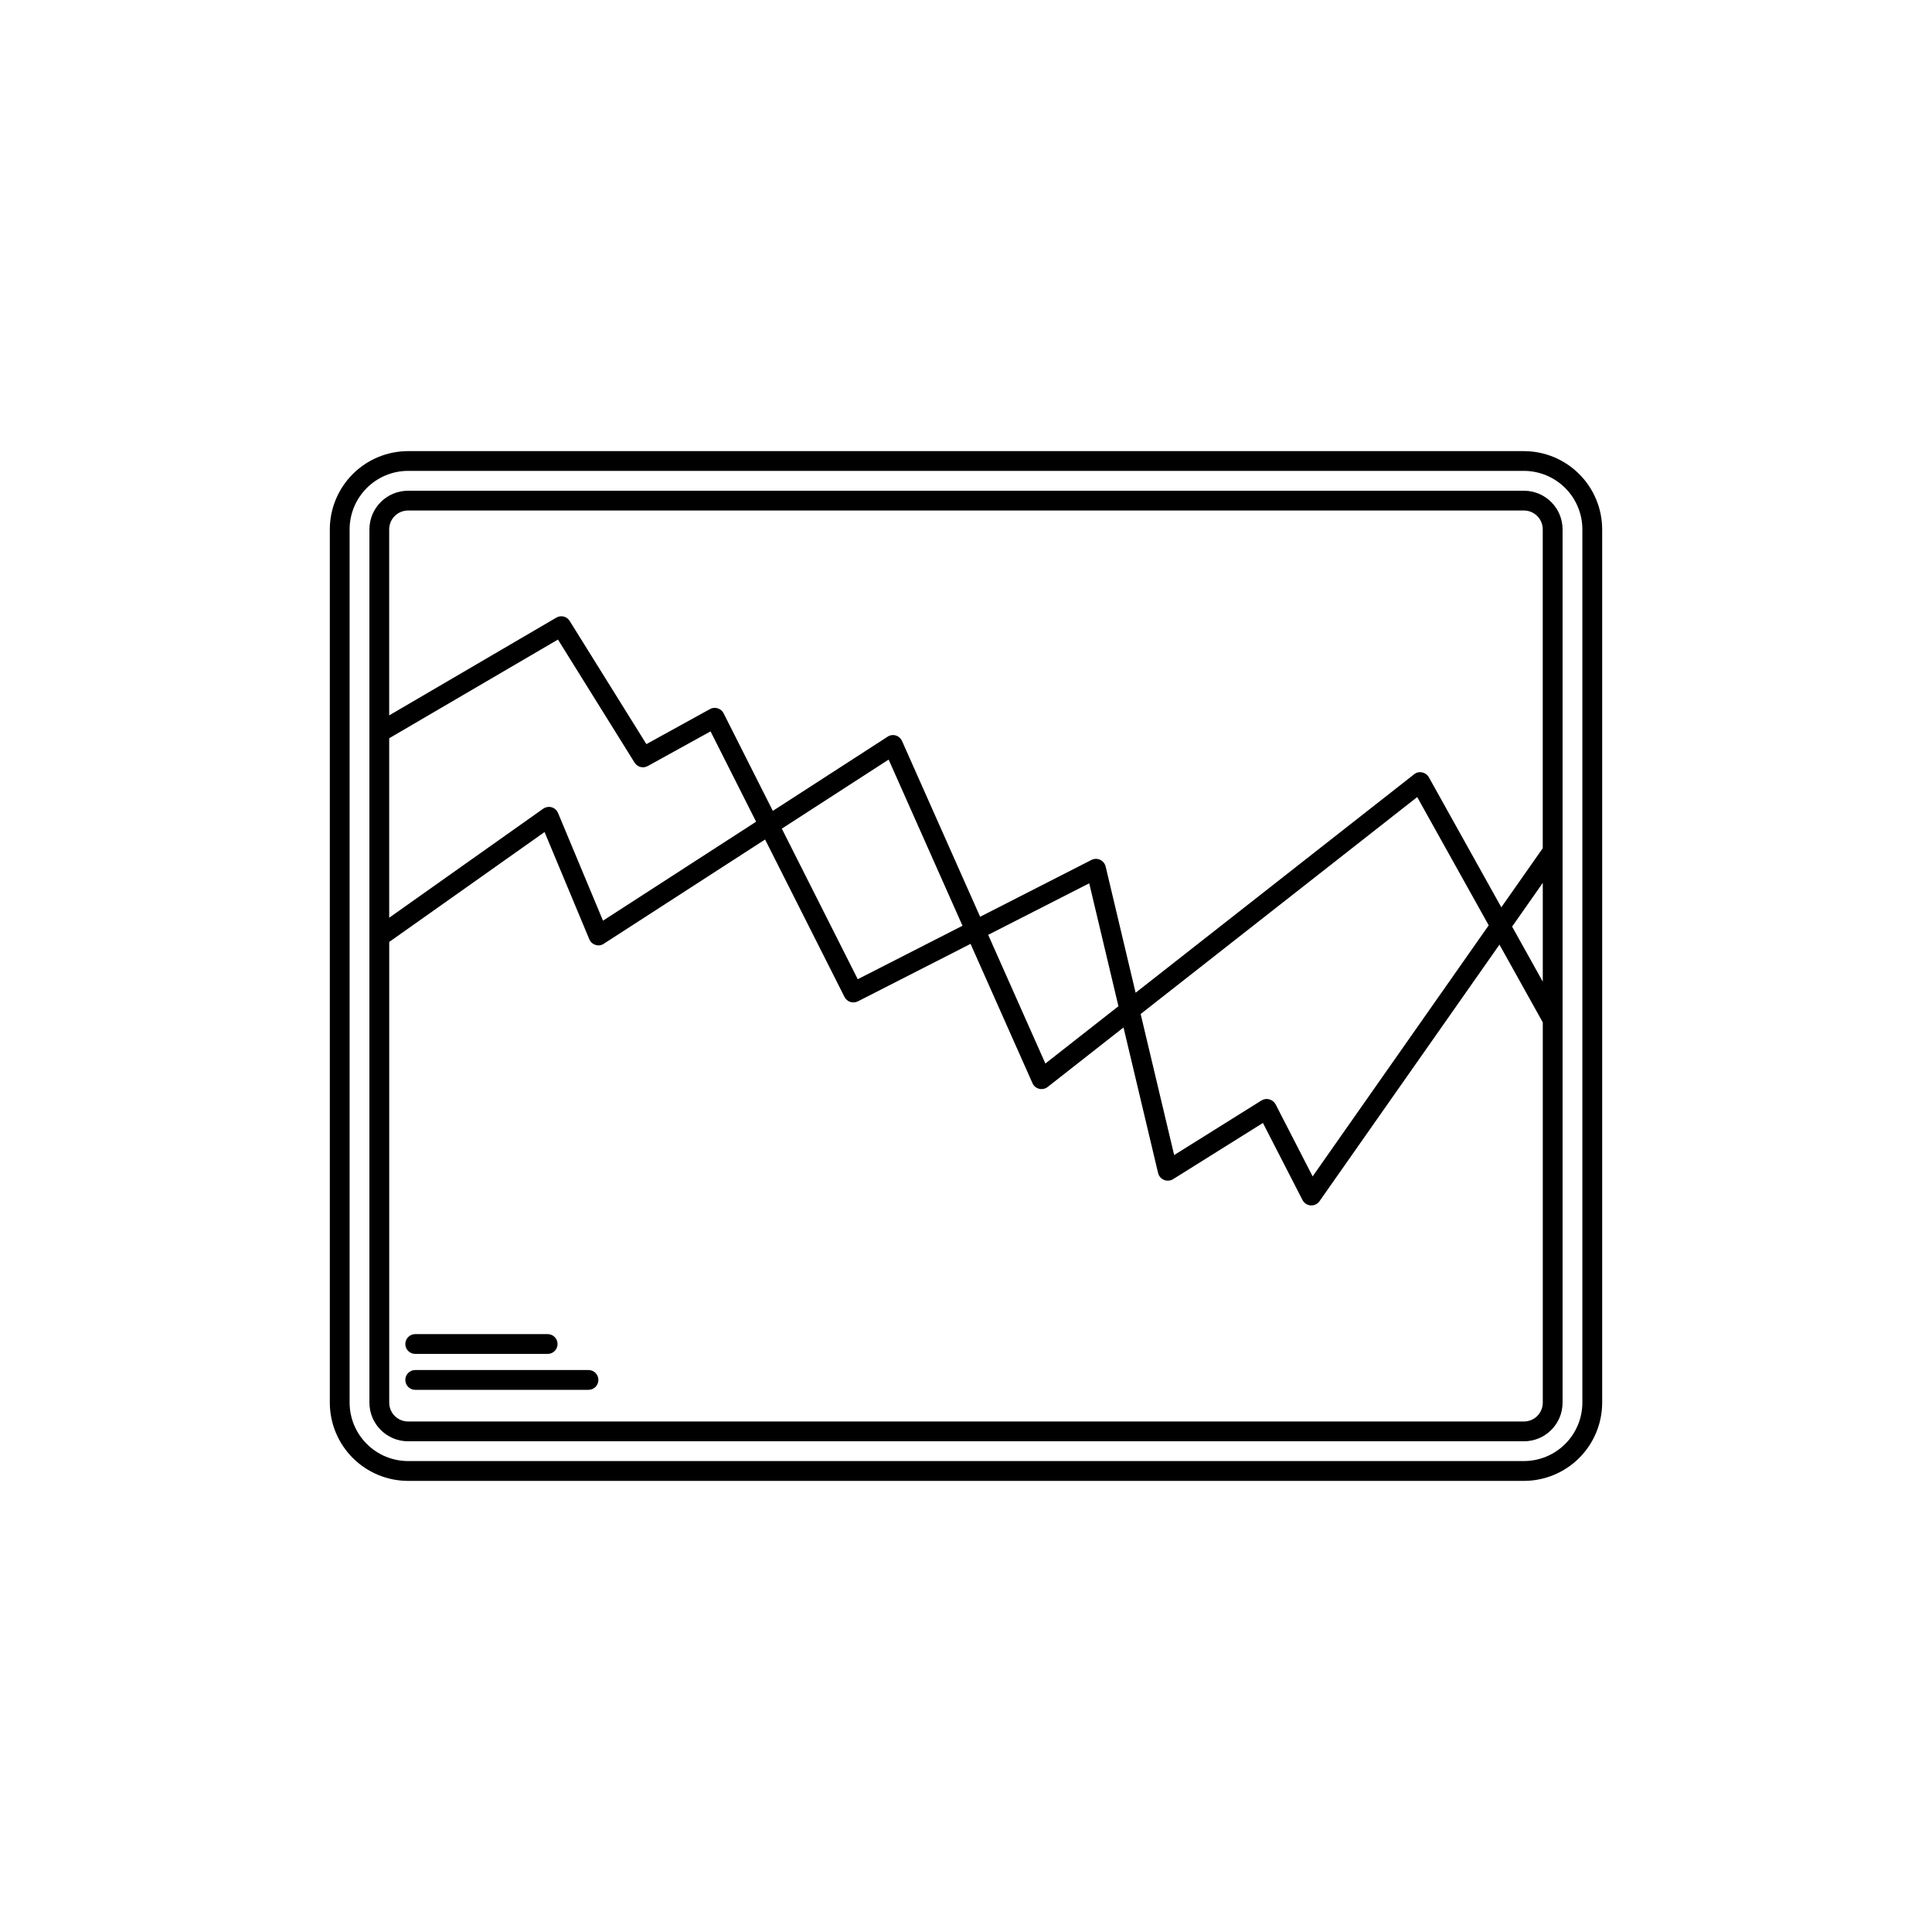 <?xml version="1.0" encoding="UTF-8"?>
<!-- Uploaded to: SVG Repo, www.svgrepo.com, Generator: SVG Repo Mixer Tools -->
<svg fill="#000000" width="800px" height="800px" version="1.1" viewBox="144 144 512 512" xmlns="http://www.w3.org/2000/svg">
 <g>
  <path d="m547.85 263.55h-295.71c-5.5 0.008-10.77 2.195-14.656 6.086s-6.074 9.16-6.078 14.66v231.43c0.008 5.496 2.195 10.762 6.082 14.645 3.887 3.887 9.156 6.074 14.652 6.078h295.71c5.496-0.004 10.766-2.188 14.656-6.074 3.887-3.883 6.078-9.152 6.09-14.648v-231.43c-0.008-5.5-2.195-10.773-6.086-14.664-3.887-3.887-9.16-6.078-14.66-6.082zm15.496 252.17c-0.008 4.106-1.645 8.039-4.551 10.941-2.902 2.902-6.84 4.531-10.945 4.535h-295.71c-4.106-0.004-8.039-1.637-10.941-4.539-2.906-2.898-4.539-6.836-4.547-10.938v-231.43c0.004-4.109 1.637-8.047 4.539-10.953s6.84-4.539 10.949-4.547h295.71c4.109 0.004 8.047 1.641 10.953 4.543 2.906 2.906 4.539 6.848 4.543 10.957z"/>
  <path d="m547.85 274.05h-295.71c-5.656 0.004-10.238 4.594-10.238 10.25v231.43c0.008 5.648 4.59 10.223 10.238 10.227h295.71c5.652 0.004 10.238-4.574 10.25-10.227v-231.43c-0.004-5.66-4.59-10.25-10.25-10.25zm5.004 130.1-8.129-14.59 8.129-11.59zm-300.72-124.86h295.71c1.324 0 2.598 0.527 3.539 1.465 0.938 0.938 1.465 2.211 1.461 3.539v84.496l-10.98 15.656-19.195-34.449c-0.371-0.676-1.027-1.152-1.785-1.293-0.746-0.184-1.539 0-2.129 0.492l-73.805 57.891-7.949-33.473v-0.004c-0.199-0.773-0.734-1.422-1.457-1.762-0.73-0.336-1.578-0.32-2.297 0.043l-29.504 15.059-20.699-46.586v-0.004c-0.312-0.699-0.914-1.23-1.652-1.453-0.734-0.223-1.531-0.102-2.172 0.328l-30.414 19.656-13.047-25.871c-0.324-0.629-0.887-1.105-1.566-1.312-0.684-0.223-1.426-0.148-2.051 0.207l-16.84 9.285-20.336-32.656c-0.75-1.207-2.328-1.59-3.547-0.859l-44.281 25.898v-49.289c0-1.324 0.523-2.598 1.461-3.535 0.934-0.941 2.207-1.469 3.531-1.469zm286.39 109.93-46.66 66.535-9.82-19.105v0.004c-0.348-0.641-0.941-1.113-1.641-1.312-0.707-0.207-1.469-0.102-2.094 0.289l-23.145 14.473-8.879-37.383 73.289-57.488zm-98.125 21.438-19.363 15.188-15.156-34.102 26.777-13.66zm-41.328-21.324-27.758 14.168-20.125-39.902 28.312-18.301zm-151.93-49.688 44.723-26.156 20.305 32.617v-0.004c0.738 1.188 2.273 1.586 3.496 0.906l16.637-9.184 12.074 23.938-40.578 26.227-11.91-28.535-0.004-0.004c-0.309-0.734-0.93-1.289-1.691-1.516-0.77-0.207-1.59-0.062-2.246 0.387l-40.805 28.887zm300.71 181.06h-295.71c-2.754 0-4.988-2.227-4.992-4.981v-122.1l41.164-29.125 11.859 28.414v-0.004c0.297 0.719 0.898 1.266 1.641 1.496 0.742 0.254 1.559 0.141 2.203-0.309l42.738-27.621 21.055 41.746h0.004c0.32 0.617 0.867 1.086 1.527 1.312 0.668 0.191 1.383 0.133 2.008-0.164l29.859-15.234 16.41 36.922c0.328 0.742 0.977 1.285 1.762 1.477 0.207 0.059 0.422 0.086 0.637 0.082 0.586 0.004 1.156-0.191 1.621-0.555l20.105-15.773 9.168 38.59v0.004c0.207 0.816 0.789 1.488 1.57 1.809 0.777 0.316 1.664 0.246 2.387-0.191l23.82-14.906 10.496 20.438v0.004c0.43 0.805 1.242 1.34 2.152 1.414h0.184c0.855 0.004 1.66-0.41 2.152-1.105l47.703-68.008 11.48 20.598v100.79c-0.004 1.324-0.531 2.59-1.469 3.527-0.938 0.934-2.207 1.457-3.531 1.453z"/>
  <path d="m299.96 507.07h-45.922c-1.449 0-2.625 1.176-2.625 2.625 0 1.449 1.176 2.625 2.625 2.625h45.922c1.449 0 2.621-1.176 2.621-2.625 0-1.449-1.172-2.625-2.621-2.625z"/>
  <path d="m254.04 502.8h35.098c1.449 0 2.621-1.172 2.621-2.621 0-1.449-1.172-2.625-2.621-2.625h-35.098c-1.449 0-2.625 1.176-2.625 2.625 0 1.449 1.176 2.621 2.625 2.621z"/>
 </g>
</svg>